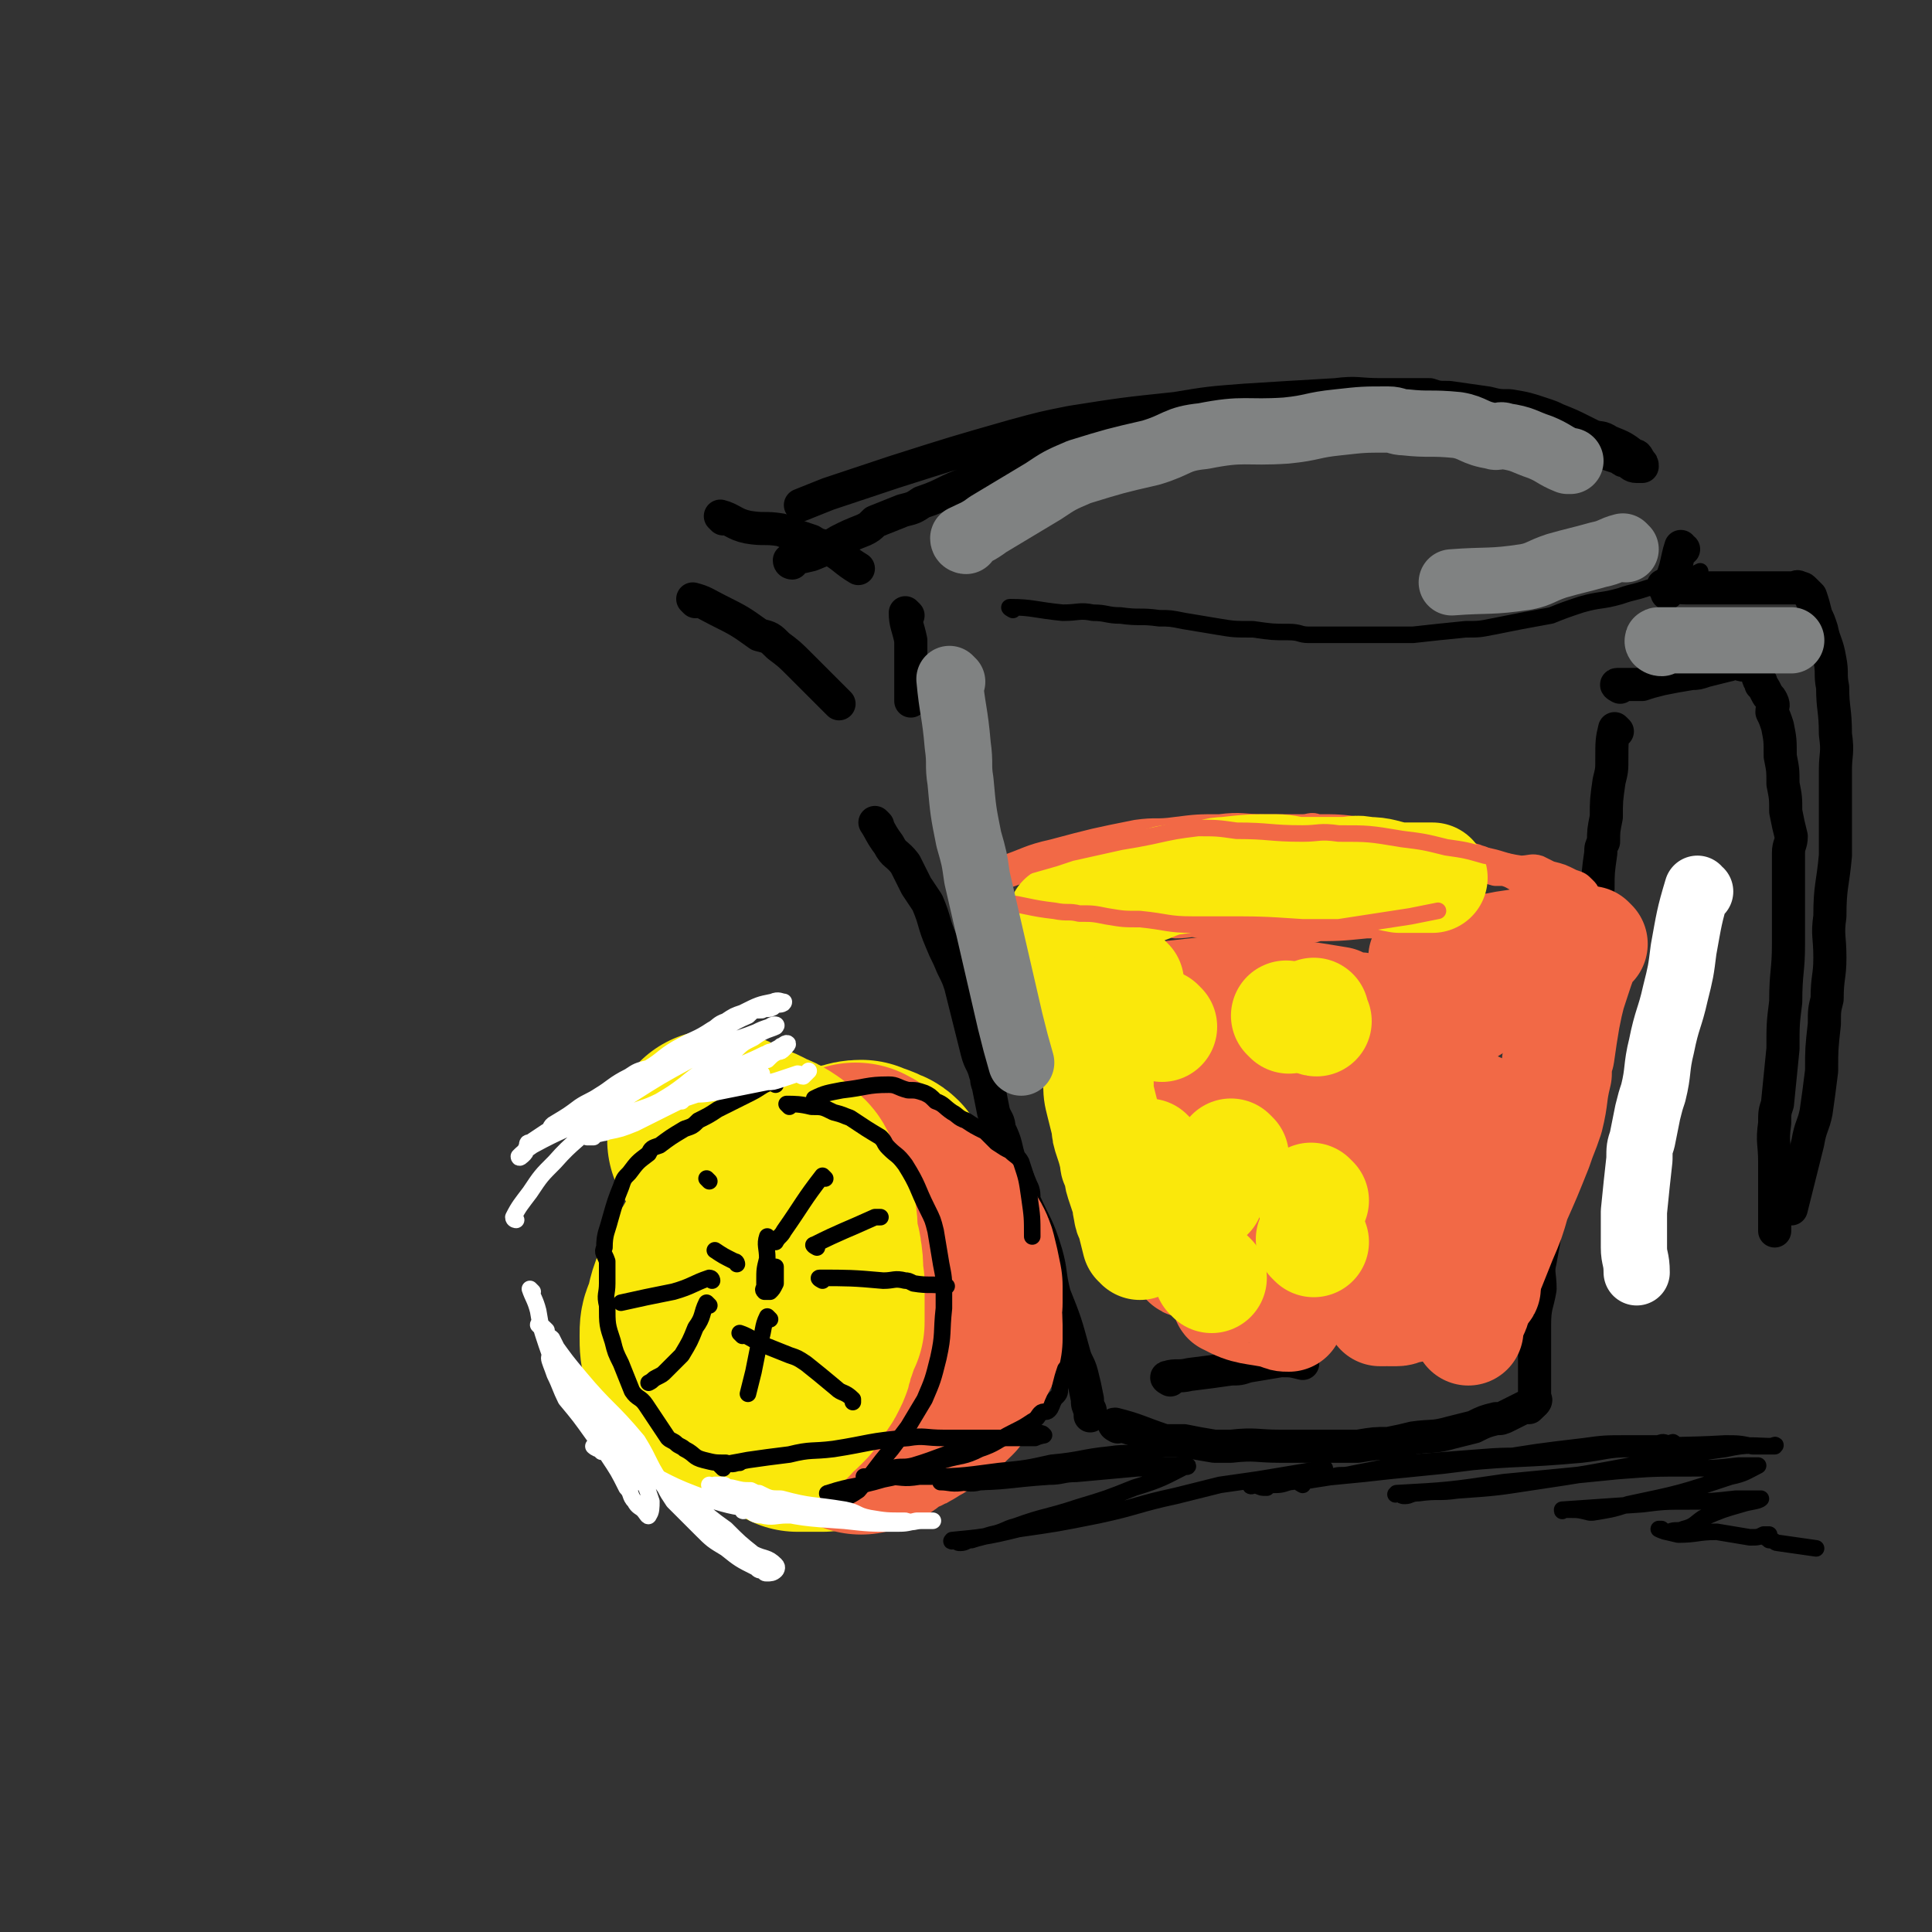 <svg viewBox='0 0 700 700' version='1.1' xmlns='http://www.w3.org/2000/svg' xmlns:xlink='http://www.w3.org/1999/xlink'><rect x="0" y="0" width="700" height="700" fill="#333333" stroke="none"/><g fill='none' stroke='#000000' stroke-width='12' stroke-linecap='round' stroke-linejoin='round'><path d='M287,204c0,0 -1,0 -1,-1 3,-1 4,-1 8,-2 5,-2 5,-2 10,-5 4,-2 4,-2 9,-4 2,-1 2,-1 4,-3 5,-2 5,-2 10,-4 4,-1 4,-1 7,-3 9,-3 8,-4 17,-7 8,-3 8,-3 16,-6 13,-4 13,-4 26,-7 10,-3 10,-3 20,-4 20,-3 20,-2 40,-4 10,-2 10,-3 21,-4 15,-1 15,0 30,-1 8,0 8,-1 16,-1 9,1 9,2 18,4 4,0 4,0 8,0 8,1 8,0 15,2 4,1 4,2 8,4 4,2 4,2 8,4 2,1 2,1 4,2 3,1 3,1 6,2 1,1 1,1 2,1 2,1 2,2 4,2 1,0 1,0 2,0 0,-1 0,-1 -1,-2 -1,-2 -1,-2 -2,-2 -4,-3 -4,-3 -9,-5 -3,-2 -3,-1 -6,-2 -2,-1 -2,-1 -4,-2 -4,-2 -4,-2 -9,-4 -2,-1 -2,-1 -5,-2 -6,-2 -6,-2 -12,-3 -4,0 -4,0 -8,-1 -7,-1 -7,-1 -14,-2 -4,0 -4,0 -7,-1 -9,0 -9,0 -18,0 -8,0 -8,-1 -16,0 -17,1 -17,1 -33,2 -13,1 -13,1 -25,3 -19,2 -19,2 -38,5 -10,2 -10,2 -21,5 -21,6 -21,6 -43,13 -12,4 -12,4 -24,8 -5,2 -5,2 -10,4 '/><path d='M262,188c0,0 -1,-1 -1,-1 4,1 5,3 10,4 6,1 6,0 12,1 5,2 5,2 11,4 3,2 3,1 7,3 5,3 5,4 10,7 '/><path d='M252,218c0,0 -1,-1 -1,-1 4,1 5,2 9,4 8,4 8,4 15,9 4,1 4,1 7,4 4,3 4,3 8,7 3,3 3,3 6,6 4,4 4,4 8,8 '/><path d='M329,223c0,0 -1,-1 -1,-1 0,4 1,5 2,10 0,6 0,6 0,11 0,5 0,5 0,10 0,0 0,0 0,1 '/><path d='M318,299c0,0 -1,-1 -1,-1 2,3 2,4 5,8 2,4 3,3 6,7 2,4 2,4 4,8 2,3 2,3 4,6 3,7 2,7 5,14 2,5 2,4 4,9 2,4 2,4 3,7 1,4 1,4 2,8 2,8 2,8 4,16 1,4 2,4 3,8 1,2 0,2 1,4 1,5 1,5 2,10 1,3 2,3 2,6 3,6 2,6 4,12 2,4 2,4 4,9 1,2 1,2 1,5 4,9 5,9 8,19 2,7 1,7 3,15 4,10 4,10 7,21 1,4 2,4 3,8 1,4 1,4 2,9 0,2 0,2 1,4 0,1 0,1 0,2 '/><path d='M405,517c0,0 -2,-1 -1,-1 8,2 9,3 18,6 3,0 3,0 7,0 5,1 5,1 11,2 3,0 3,0 6,0 9,-1 9,0 18,0 5,0 5,0 10,0 6,0 6,0 12,0 3,0 3,0 6,0 6,-1 6,-1 11,-1 5,-1 5,-1 9,-2 7,-1 7,0 14,-2 4,-1 4,-1 8,-2 4,-2 4,-2 8,-3 2,0 2,0 4,-1 4,-2 4,-2 8,-4 1,0 1,0 2,-1 '/><path d='M610,199c-1,0 -1,-1 -1,-1 -1,3 -1,4 -2,8 -1,3 -1,3 -2,6 -1,2 -1,2 -1,3 '/><path d='M604,213c-1,0 -2,-1 -1,-1 3,0 4,1 8,1 5,0 5,0 9,0 3,0 3,0 6,0 2,0 2,0 3,0 3,0 3,0 5,0 1,0 1,0 3,0 1,0 1,0 1,0 2,0 2,0 3,0 2,0 2,0 3,0 2,0 2,0 4,0 1,0 1,0 2,0 1,0 1,-1 2,0 1,0 1,0 2,1 1,1 1,1 2,2 1,3 1,3 2,7 1,2 1,2 2,5 1,5 2,5 3,11 1,5 0,5 1,10 0,8 1,8 1,17 1,7 0,7 0,13 0,11 0,11 0,21 0,5 0,5 0,10 -1,11 -2,11 -2,22 -1,7 0,7 0,15 0,7 -1,7 -1,15 -1,4 -1,4 -1,9 -1,9 -1,9 -1,17 -1,8 -1,8 -2,15 -1,5 -2,5 -3,11 -3,12 -3,12 -6,24 '/><path d='M587,249c0,0 -2,-1 -1,-1 3,0 4,0 9,0 3,-1 3,-1 7,-2 5,-1 5,-1 11,-2 2,0 2,0 5,-1 4,-1 4,-1 8,-2 1,0 1,-1 3,-1 1,0 1,1 3,1 1,0 1,-1 2,0 1,0 1,0 1,1 1,1 1,1 2,3 0,1 0,1 1,2 0,0 0,0 0,1 1,1 1,1 2,3 1,2 1,1 2,3 1,2 0,2 0,4 1,2 1,2 2,5 1,5 1,5 1,11 1,5 1,5 1,10 1,5 1,5 1,10 1,5 1,5 2,9 0,3 -1,3 -1,6 0,2 0,2 0,4 0,5 0,5 0,10 0,6 0,6 0,12 0,3 0,3 0,7 0,10 -1,10 -1,21 -1,8 -1,8 -1,17 -1,10 -1,10 -2,20 -1,3 -1,3 -1,7 -1,7 0,7 0,14 0,3 0,3 0,7 0,2 0,2 0,4 0,5 0,5 0,11 0,1 0,1 0,3 '/><path d='M586,265c0,0 -1,-1 -1,-1 -1,4 -1,5 -1,11 0,4 0,4 -1,8 -1,7 -1,7 -1,13 -1,5 -1,5 -1,9 -1,2 -1,2 -1,4 -1,7 -1,7 -1,13 -1,7 -1,7 -1,14 -1,3 0,3 -1,7 -1,9 -2,9 -3,19 -1,9 0,9 0,18 0,2 -1,2 -1,5 -1,7 0,7 -1,15 -1,4 -1,4 -3,8 -2,8 -3,8 -5,16 -1,6 -1,6 -2,12 -2,10 -2,10 -4,21 -1,4 0,5 0,10 -1,6 -2,6 -2,13 0,5 0,5 0,11 0,5 0,5 0,10 0,2 0,2 0,5 0,1 1,1 0,2 -1,1 -1,1 -2,2 '/><path d='M424,500c0,0 -2,-1 -1,-1 3,-1 4,0 8,-1 8,-1 8,-1 15,-2 3,0 3,0 6,-1 6,-1 6,-1 12,-2 4,0 4,0 8,1 0,0 0,0 0,0 '/></g>
<g fill='none' stroke='#F26946' stroke-width='12' stroke-linecap='round' stroke-linejoin='round'><path d='M354,320c0,0 -2,-1 -1,-1 4,-2 5,-1 11,-3 9,-3 9,-4 18,-6 15,-4 15,-4 30,-7 7,-1 7,0 14,-1 8,-1 8,-1 16,-1 8,-1 8,0 16,0 7,0 7,0 14,0 3,0 3,-1 5,0 8,0 8,0 16,1 5,1 5,2 11,3 4,0 4,-1 7,0 7,1 7,1 13,3 4,1 4,2 7,3 2,1 2,0 4,1 4,1 3,2 7,3 1,0 2,0 3,0 4,1 4,2 7,3 1,1 0,1 1,1 2,1 2,1 4,2 2,1 2,1 4,1 0,0 0,0 0,1 2,0 2,0 3,1 1,1 1,1 2,1 1,0 2,0 2,0 0,0 -2,0 -3,0 -1,0 -1,0 -2,0 -2,0 -2,-1 -3,0 -2,0 -2,1 -4,1 -6,2 -6,2 -13,3 -5,1 -5,1 -11,1 -7,1 -7,1 -14,2 -5,1 -5,1 -11,1 -6,1 -6,1 -12,1 -10,1 -10,1 -21,1 -6,0 -6,0 -12,0 -6,0 -6,0 -12,0 -7,-1 -7,-1 -15,-1 -4,-1 -4,0 -9,0 -2,-1 -2,-1 -4,-2 -2,0 -2,0 -3,0 -3,-1 -3,-1 -6,-2 -2,-1 -2,-1 -4,-1 -2,-1 -2,0 -4,0 -2,-1 -2,-1 -3,-2 0,0 0,1 -1,1 -1,0 -1,0 -3,0 -1,0 -1,0 -2,0 0,0 0,0 -1,0 -1,0 -1,0 -3,0 -1,0 -1,0 -2,0 0,0 0,0 -1,0 -1,0 -1,0 -2,0 -1,0 -1,0 -2,0 -1,0 -1,0 -2,0 -1,0 -2,0 -2,0 0,0 1,0 3,0 1,0 1,-1 2,0 2,0 2,0 4,1 4,1 4,1 8,1 6,1 6,1 12,1 5,1 5,0 10,1 6,0 6,1 12,1 6,1 6,1 12,1 4,1 4,0 9,1 9,0 9,2 18,1 7,0 7,-2 15,-4 '/></g>
<g fill='none' stroke='#F26946' stroke-width='40' stroke-linecap='round' stroke-linejoin='round'><path d='M386,366c0,0 -2,-1 -1,-1 4,-1 5,-1 11,-1 13,-2 13,-2 27,-3 9,-1 9,-1 18,-2 10,0 10,0 20,1 12,1 12,1 24,3 2,1 2,1 5,2 1,0 1,0 3,1 0,0 2,0 1,0 0,-1 -1,-1 -3,-1 -7,-1 -7,-1 -15,-1 -4,-1 -4,-2 -9,-2 -11,-1 -11,0 -23,0 -6,0 -6,-1 -12,0 -6,0 -6,0 -12,1 -3,0 -2,1 -5,1 -2,0 -2,0 -3,0 -1,0 -3,-1 -2,0 1,0 2,0 4,1 7,2 7,3 13,4 4,1 4,0 9,1 11,2 11,2 21,4 11,2 11,2 22,4 6,1 6,1 11,1 4,1 4,1 7,1 2,0 2,0 3,1 2,0 2,1 4,1 1,0 2,0 1,0 -4,0 -5,1 -11,2 -10,1 -10,1 -20,3 -3,0 -3,1 -6,2 -10,2 -10,2 -20,4 -5,1 -5,1 -11,2 -2,0 -2,-1 -4,0 -3,0 -3,1 -6,1 -1,0 -1,-1 -2,0 -1,0 -1,0 -1,1 3,3 3,4 6,6 3,2 4,2 7,3 13,4 13,4 26,7 6,1 6,1 13,2 5,0 5,0 10,1 2,0 2,1 3,1 2,0 4,-1 4,0 0,0 -2,0 -4,1 -10,2 -10,1 -20,3 -4,1 -4,1 -9,1 -7,1 -7,1 -15,2 -3,0 -3,1 -7,1 -2,0 -3,0 -5,0 -2,0 -2,0 -3,0 0,0 -1,-1 -1,0 0,0 0,1 0,2 2,1 3,0 5,1 4,2 4,2 8,4 4,1 4,1 8,3 4,1 4,1 7,2 3,1 4,1 5,2 1,1 -1,1 -2,2 -3,2 -3,2 -6,4 -3,2 -3,2 -6,4 -5,2 -5,2 -10,4 -2,1 -2,1 -4,2 -1,0 -1,0 -2,1 -1,0 -3,1 -2,1 0,1 1,0 3,1 6,1 6,2 12,3 3,1 3,1 6,1 2,0 2,0 4,1 1,0 3,-1 2,0 -1,1 -2,1 -4,3 -1,1 -1,0 -3,1 -2,1 -2,1 -3,2 -2,1 -3,2 -2,2 7,4 9,3 18,5 2,1 2,1 4,1 '/><path d='M517,348c0,0 -2,-1 -1,-1 7,-2 8,-2 17,-3 3,0 3,1 6,1 1,0 1,0 3,0 2,0 2,0 3,0 2,0 2,0 4,0 1,0 2,-1 3,0 0,1 0,2 -1,3 -6,8 -7,7 -14,14 -4,4 -5,3 -9,7 -2,2 -1,2 -3,4 -5,5 -5,4 -10,9 -3,2 -3,2 -6,4 0,1 0,1 -1,2 -2,1 -2,1 -4,3 -1,0 -1,1 -2,2 0,0 -1,1 0,1 9,3 9,3 19,5 3,0 4,0 7,0 1,0 1,0 2,1 2,0 2,0 4,1 1,0 3,1 2,1 -1,2 -2,2 -4,3 -8,4 -8,4 -16,7 -3,1 -3,0 -7,2 -2,1 -2,1 -5,2 -1,0 -2,-1 -1,0 0,1 1,2 3,3 4,2 4,1 8,3 2,0 3,0 5,1 1,0 2,0 2,1 1,1 1,1 1,2 -8,6 -9,6 -18,12 -6,3 -6,4 -12,7 -3,2 -4,1 -7,3 -5,3 -5,3 -9,6 -2,1 -2,1 -4,2 -1,0 -1,1 -1,1 -1,1 -4,1 -3,1 5,2 7,3 13,4 10,2 10,2 19,3 7,0 7,0 13,1 9,0 9,1 19,1 1,0 1,0 2,0 1,-1 1,0 1,0 2,0 4,-1 3,0 -2,0 -4,1 -8,2 -4,1 -4,1 -9,3 -6,1 -6,1 -11,2 -2,0 -2,1 -4,1 -1,0 -1,0 -3,0 -1,-1 -1,0 -1,0 -1,0 -1,0 -2,0 '/><path d='M577,342c0,0 -1,-1 -1,-1 -4,9 -4,10 -7,19 -1,4 -1,4 -2,9 -1,6 -1,6 -2,13 -1,3 -1,3 -1,7 -2,8 -1,8 -3,16 -2,6 -2,5 -4,11 -4,10 -4,10 -8,19 -2,7 -2,7 -5,14 -2,5 -2,5 -4,10 -2,3 -2,3 -3,6 -1,3 -1,3 -2,6 -1,2 0,2 -1,4 -1,2 -2,1 -2,3 0,1 0,1 0,3 0,0 0,0 0,1 '/></g>
<g fill='none' stroke='#FAE80B' stroke-width='40' stroke-linecap='round' stroke-linejoin='round'><path d='M409,356c0,0 -1,-1 -1,-1 '/><path d='M417,419c0,0 -1,-1 -1,-1 '/><path d='M438,433c0,0 -1,-1 -1,-1 '/><path d='M439,463c0,0 -1,-1 -1,-1 '/><path d='M421,372c0,0 -1,-1 -1,-1 '/><path d='M386,334c0,0 -1,-1 -1,-1 1,3 2,4 3,8 1,8 1,8 3,15 1,4 2,4 2,8 2,5 1,6 2,11 0,4 0,4 1,8 1,5 1,5 2,9 0,4 0,4 1,8 1,4 1,4 2,8 0,2 0,2 1,5 1,3 1,3 2,7 0,2 0,1 1,3 1,2 0,2 1,5 1,3 1,3 2,6 1,2 0,2 1,5 0,1 0,1 1,3 1,4 1,4 2,8 1,0 1,0 1,1 '/><path d='M447,419c0,0 -1,-1 -1,-1 '/><path d='M477,370c0,0 -1,0 -1,-1 0,-1 0,-1 0,-2 '/><path d='M467,369c0,0 -1,-1 -1,-1 '/><path d='M476,450c0,0 -1,-1 -1,-1 '/><path d='M476,435c0,0 -1,-1 -1,-1 '/><path d='M400,327c0,0 -2,-1 -1,-1 4,-1 6,-1 11,-3 7,-1 6,-2 13,-4 7,-1 7,-1 14,-2 3,0 3,-1 7,-1 9,-1 9,-1 18,-1 5,0 5,1 10,1 7,0 7,0 14,0 5,0 5,-1 9,0 6,0 6,1 12,2 3,0 3,0 6,0 3,0 3,0 6,0 '/></g>
<g fill='none' stroke='#F26946' stroke-width='6' stroke-linecap='round' stroke-linejoin='round'><path d='M348,320c0,0 -2,-1 -1,-1 4,-1 5,0 10,-1 6,-2 6,-2 11,-3 7,-2 7,-2 14,-4 3,-1 3,-1 6,-2 9,-2 9,-2 18,-4 6,-1 6,-1 11,-2 9,-2 9,-2 17,-3 7,0 7,0 14,1 12,0 12,1 24,1 6,0 6,-1 13,0 11,0 11,0 23,2 8,1 8,1 16,3 7,1 7,1 14,3 6,1 6,2 13,3 3,0 4,-1 7,0 2,1 2,1 4,2 4,1 4,1 8,3 3,1 3,1 5,3 1,1 1,1 2,3 '/><path d='M365,328c0,0 -2,-1 -1,-1 8,1 9,2 18,3 5,1 5,0 9,1 5,0 5,0 10,1 6,1 6,1 12,1 10,1 10,2 19,2 5,0 5,0 10,0 15,0 15,0 30,1 6,0 6,0 13,0 13,-2 13,-2 26,-4 5,-1 5,-1 10,-2 '/></g>
<g fill='none' stroke='#000000' stroke-width='6' stroke-linecap='round' stroke-linejoin='round'><path d='M367,221c0,0 -2,-1 -1,-1 8,0 9,1 19,2 6,0 6,-1 11,0 5,0 5,1 10,1 7,1 7,0 14,1 4,0 4,0 9,1 6,1 6,1 12,2 6,1 6,1 13,1 7,1 7,1 13,1 4,0 4,1 7,1 8,0 8,0 16,0 7,0 7,0 14,0 4,0 4,0 8,0 9,-1 9,-1 19,-2 5,0 5,0 10,-1 10,-2 10,-2 21,-4 5,-2 5,-2 11,-4 7,-2 7,-1 14,-3 3,-1 3,-1 7,-2 9,-3 9,-2 18,-5 2,-1 2,-1 4,-2 '/></g>
<g fill='none' stroke='#FAE80B' stroke-width='80' stroke-linecap='round' stroke-linejoin='round'><path d='M290,448c0,0 0,-1 -1,-1 -4,0 -4,0 -8,1 -3,0 -3,-1 -7,0 -3,0 -3,1 -6,2 -1,1 -2,0 -3,1 -3,3 -3,3 -5,7 -3,4 -3,4 -5,9 -3,6 -2,6 -4,12 -1,2 -1,2 -1,5 0,4 0,4 1,8 0,2 0,2 1,5 1,2 1,2 3,3 2,2 3,2 5,3 4,1 4,1 7,2 4,0 4,0 7,0 3,-1 3,0 6,-2 2,0 2,-1 4,-2 2,-2 2,-2 3,-4 1,-1 1,-1 2,-3 3,-5 3,-5 6,-10 1,-3 1,-3 2,-5 1,-3 0,-3 1,-5 0,-3 1,-3 1,-7 1,-4 0,-4 1,-8 0,-3 0,-4 0,-7 -1,-2 -1,-2 -2,-3 0,-1 0,-1 -1,-2 0,-1 0,-1 -1,-2 0,-1 0,-2 -1,-2 -2,-2 -2,-1 -4,-2 -2,0 -2,-1 -4,-1 -5,0 -5,0 -9,2 -3,1 -3,1 -4,3 -4,3 -4,3 -8,6 -1,1 -2,1 -3,3 -2,3 -1,4 -3,7 -1,2 -2,1 -2,3 -2,4 -1,4 -2,8 0,1 1,2 1,3 0,2 -1,2 0,3 0,1 0,2 1,2 2,0 2,0 4,0 2,-1 1,-2 2,-3 1,-1 1,-1 1,-2 0,-1 0,-1 0,-2 0,-1 0,-1 0,-1 '/><path d='M270,436c0,0 -1,-1 -1,-1 4,-2 5,-1 9,-3 7,-2 6,-2 13,-4 4,-1 4,0 8,-1 4,-1 4,-1 8,-2 2,0 2,-1 5,-1 0,0 0,0 1,1 2,0 2,0 4,1 1,1 1,0 2,1 0,1 0,1 1,2 1,1 1,1 3,3 1,1 0,1 2,3 0,1 0,1 1,2 1,3 1,4 3,7 1,3 2,3 3,6 1,3 0,3 1,6 0,2 1,2 1,4 0,0 0,-1 0,0 -1,2 0,2 0,4 0,2 0,2 0,3 0,1 0,1 0,3 -1,3 -1,3 -2,5 0,2 0,2 -1,5 -1,3 -1,3 -2,6 0,2 0,2 -1,3 -1,3 -1,3 -2,5 0,1 0,1 -1,2 -2,2 -2,2 -4,4 -1,1 -1,1 -2,3 -2,1 -2,1 -4,3 -1,1 -1,2 -2,3 -2,1 -2,1 -4,2 -1,0 -1,0 -2,1 -2,1 -2,1 -4,2 -2,1 -3,0 -5,1 -2,0 -2,0 -5,0 -1,0 -1,0 -2,0 -1,0 -1,0 -2,0 '/></g>
<g fill='none' stroke='#F26946' stroke-width='80' stroke-linecap='round' stroke-linejoin='round'><path d='M311,426c0,0 -1,-1 -1,-1 4,2 4,3 9,6 3,2 4,2 7,4 4,3 4,3 7,6 2,1 2,1 3,3 2,4 2,4 4,8 1,2 2,2 3,5 1,4 1,4 2,9 0,3 0,3 0,6 -1,4 0,4 0,8 0,2 0,2 0,5 -1,2 -2,2 -3,5 0,2 0,2 -1,4 -1,2 0,2 -2,4 -1,2 -1,1 -3,3 -1,1 -1,2 -3,3 -1,1 -1,0 -2,1 -2,1 -1,1 -3,2 -1,0 -1,0 -2,1 -1,1 -1,1 -2,1 -1,0 -1,0 -2,1 -1,0 -1,0 -2,1 -1,1 -2,0 -2,1 -1,1 -1,1 -2,2 -1,1 -1,0 -2,1 -1,0 -1,0 -2,1 '/></g>
<g fill='none' stroke='#FAE80B' stroke-width='80' stroke-linecap='round' stroke-linejoin='round'><path d='M261,414c0,0 -1,-1 -1,-1 3,1 4,2 8,4 3,1 4,1 7,3 3,1 3,1 6,3 1,1 1,1 3,3 1,1 1,0 2,2 0,1 0,1 1,2 1,3 1,3 3,6 1,2 1,2 2,5 1,5 0,5 1,10 0,2 1,2 1,4 1,5 0,5 1,10 0,3 0,3 0,5 0,4 0,4 0,9 -1,2 -1,2 -2,5 -1,3 -1,3 -2,5 0,2 0,2 -1,4 -1,2 -1,2 -3,4 -1,2 -1,2 -2,4 -1,1 -1,1 -2,2 -1,0 -1,0 -2,1 -1,1 -1,2 -2,3 '/></g>
<g fill='none' stroke='#000000' stroke-width='6' stroke-linecap='round' stroke-linejoin='round'><path d='M281,393c0,0 0,-1 -1,-1 -4,1 -4,2 -8,4 -6,3 -6,3 -12,6 -3,2 -3,2 -7,4 -2,2 -2,2 -5,3 -5,3 -5,3 -9,6 -3,1 -3,1 -4,3 -4,3 -4,3 -7,7 -2,2 -2,2 -3,5 -2,5 -2,5 -4,12 -1,4 -2,5 -2,10 -1,2 0,2 1,5 0,4 0,4 0,8 0,4 -1,4 0,8 0,7 0,7 2,13 1,4 1,4 3,8 2,5 2,5 4,10 2,3 3,2 5,5 2,3 2,3 4,6 2,3 2,3 4,6 1,1 2,1 3,2 1,1 2,1 3,2 4,2 3,3 7,4 4,1 4,1 8,1 3,1 3,0 5,0 '/><path d='M286,401c0,0 -1,-1 -1,-1 3,0 5,0 9,1 4,0 4,0 8,2 4,1 3,1 6,2 6,4 6,4 11,7 2,2 1,2 3,4 3,3 3,2 6,6 5,8 4,8 8,16 2,4 2,4 3,8 1,6 1,6 2,12 1,5 1,5 1,10 0,3 0,3 0,6 -1,9 0,9 -2,18 -2,8 -2,8 -5,15 -3,5 -3,5 -6,10 -3,4 -3,4 -6,8 -6,7 -6,8 -12,15 -3,2 -3,2 -6,3 -1,1 -1,1 -2,2 -2,1 -2,1 -4,2 -1,1 -1,1 -3,1 -1,0 -1,0 -2,-1 '/><path d='M296,399c0,0 -1,-1 -1,-1 4,-2 5,-2 10,-3 9,-1 9,-2 17,-2 3,0 3,1 7,2 3,0 3,0 6,1 2,1 2,1 4,3 3,1 3,2 6,4 2,1 2,2 5,3 3,2 3,2 7,4 2,2 2,2 4,4 3,2 3,2 5,3 2,2 3,2 4,4 2,6 2,6 3,13 1,7 1,7 1,14 '/><path d='M301,542c0,0 -2,-1 -1,-1 9,-3 10,-2 20,-5 5,-1 5,-1 11,-3 6,-1 5,-2 11,-4 7,-2 7,-1 13,-4 6,-2 6,-3 12,-6 4,-2 4,-2 7,-4 2,-1 2,-2 3,-3 1,-1 2,0 3,-1 1,-1 1,-2 2,-4 2,-2 2,-2 2,-4 1,-4 1,-4 2,-7 '/><path d='M262,532c0,0 -1,-1 -1,-1 4,-1 5,-1 10,-2 7,-1 7,-1 15,-2 8,-2 8,-1 16,-2 13,-2 13,-3 27,-4 6,-1 6,0 13,0 7,0 7,0 14,0 5,0 5,0 10,0 4,0 4,0 7,0 1,0 1,0 2,0 2,-1 4,-1 3,-1 0,-1 -2,-1 -5,0 -6,0 -6,0 -13,2 -5,1 -5,1 -10,3 -9,2 -9,3 -19,6 -4,1 -4,0 -8,1 -3,1 -3,2 -6,3 -1,1 -1,1 -3,1 0,0 -1,0 -1,-1 3,0 4,0 8,0 6,0 6,1 12,0 14,0 14,0 29,-2 10,-1 10,-1 19,-3 11,-1 11,-2 21,-3 7,-1 7,0 14,-1 4,0 4,-1 7,-2 2,0 2,0 4,1 1,0 2,0 1,0 -2,0 -3,-1 -7,0 -12,2 -12,2 -24,5 -7,2 -7,2 -15,3 -3,1 -3,0 -7,1 -6,0 -6,0 -12,1 -4,1 -4,2 -8,2 -4,1 -4,0 -9,0 -1,0 -1,0 -2,0 -1,0 -1,0 -1,0 -1,0 -3,0 -2,0 3,0 4,1 9,0 15,0 15,-1 30,-2 5,0 5,-1 10,-1 11,-1 11,-1 22,-2 5,0 5,-1 10,-1 3,0 3,0 7,0 1,1 2,0 1,0 -8,4 -9,5 -19,8 -10,4 -10,4 -20,7 -12,4 -12,3 -23,7 -4,1 -4,2 -9,3 -3,1 -4,1 -7,2 -2,0 -2,1 -4,1 -1,0 -1,0 -1,-1 -1,0 -3,1 -2,0 10,-1 12,-1 24,-4 14,-2 14,-2 29,-5 14,-3 14,-4 28,-7 8,-2 8,-2 16,-4 7,-1 7,-1 14,-2 12,-2 12,-2 24,-4 '/><path d='M472,538c0,0 -2,-1 -1,-1 5,-1 6,-1 12,-2 20,-2 20,-2 40,-4 8,-1 8,-1 16,-2 18,-3 18,-3 35,-5 7,-1 8,-1 15,-1 6,0 6,0 12,0 2,-1 2,0 4,0 0,0 2,-1 1,0 -12,0 -13,0 -27,1 -9,1 -9,2 -18,3 -12,1 -12,0 -24,1 -13,1 -13,1 -26,2 -11,2 -11,2 -21,4 -4,1 -4,0 -7,1 -8,1 -8,1 -16,2 -3,1 -3,1 -7,1 0,0 0,0 -1,1 -2,0 -2,0 -4,-1 -1,0 -2,1 -2,0 19,-2 21,-2 41,-4 18,-2 18,-2 36,-4 21,-2 21,-1 43,-3 9,-1 9,-2 18,-2 17,-2 17,-1 34,-2 5,0 5,0 10,1 3,0 3,0 7,0 0,0 2,-1 1,0 -8,0 -9,-1 -18,1 -15,2 -15,3 -29,5 -21,4 -21,4 -41,7 -13,2 -13,2 -27,3 -7,1 -7,0 -14,1 -3,0 -3,1 -5,1 -1,0 -1,0 -2,-1 -1,0 -2,1 -1,0 18,-1 19,-1 39,-4 21,-2 21,-2 41,-4 13,-1 13,-1 26,-1 9,0 9,0 18,-1 4,0 4,0 7,0 0,0 0,0 0,0 -4,2 -5,3 -10,4 -18,6 -18,6 -37,10 -6,2 -7,2 -13,3 0,0 0,0 -1,0 -4,-1 -4,-1 -7,-1 -1,0 -1,0 -2,0 -1,0 -1,1 -1,0 14,-1 15,-1 29,-2 8,-1 8,-1 17,-1 8,0 8,0 17,-1 3,0 3,0 6,0 2,0 3,0 3,0 -1,1 -4,1 -7,2 -7,2 -7,2 -14,5 -3,2 -3,3 -7,4 -2,1 -3,0 -5,1 -2,0 -2,0 -3,-1 0,0 -1,0 -1,0 2,1 3,1 7,2 7,0 7,-1 14,-1 6,1 6,1 12,2 3,0 3,0 5,-1 1,0 2,0 2,0 0,0 -2,0 -2,0 0,1 1,1 2,2 2,0 2,1 3,1 7,1 7,1 14,2 '/><path d='M279,449c0,0 -1,-1 -1,-1 -1,3 0,4 0,8 -1,4 -1,4 -1,8 0,1 0,1 0,2 0,1 -1,1 0,2 0,0 1,0 2,0 1,-1 1,-1 2,-3 0,-1 0,-1 0,-2 0,-1 0,-1 0,-2 0,-1 0,-1 0,-2 '/><path d='M299,427c0,0 -1,-1 -1,-1 -7,9 -7,10 -14,20 -1,2 -2,2 -3,4 '/><path d='M296,452c0,0 -2,-1 -1,-1 10,-5 11,-5 22,-10 0,0 1,0 2,0 '/><path d='M298,464c0,0 -2,-1 -1,-1 10,0 12,0 23,1 4,0 4,-1 8,0 1,0 1,0 3,1 6,1 6,0 12,1 '/><path d='M269,484c0,0 -1,-1 -1,-1 3,1 4,2 8,4 5,2 5,2 10,4 3,1 3,1 6,3 5,4 5,4 11,9 2,2 3,1 6,4 0,0 0,0 0,1 '/><path d='M279,478c0,0 -1,-1 -1,-1 -2,4 -1,5 -3,10 -1,5 -1,5 -2,10 -1,4 -1,4 -2,8 '/><path d='M257,473c0,0 -1,-1 -1,-1 -2,4 -1,5 -4,9 -2,5 -2,5 -5,10 -3,3 -3,3 -6,6 -1,1 -1,1 -3,2 -2,1 -1,1 -3,2 '/><path d='M258,464c0,0 0,-1 -1,-1 -6,2 -6,3 -13,5 -10,2 -10,2 -19,4 '/><path d='M267,458c0,0 0,-1 -1,-1 -4,-2 -4,-2 -7,-4 '/><path d='M257,428c0,0 -1,-1 -1,-1 '/></g>
<g fill='none' stroke='#FFFFFF' stroke-width='6' stroke-linecap='round' stroke-linejoin='round'><path d='M187,442c0,0 -1,0 -1,-1 2,-4 3,-5 6,-9 4,-6 4,-6 9,-11 7,-8 8,-7 15,-15 6,-5 5,-6 11,-11 8,-7 8,-7 17,-13 6,-4 7,-3 13,-6 7,-4 7,-5 14,-8 2,-2 2,-2 5,-2 2,-1 2,0 4,-1 0,0 0,0 1,-1 1,0 3,0 3,-1 -1,0 -2,-1 -4,0 -5,1 -5,1 -11,4 -3,1 -3,1 -6,3 -3,1 -3,2 -5,3 -6,4 -6,3 -13,7 -5,3 -5,4 -10,7 -4,1 -4,1 -7,3 -6,3 -6,4 -11,7 -3,2 -4,2 -7,4 -4,3 -4,3 -9,6 -2,1 -1,2 -3,3 -3,2 -3,2 -6,4 -1,0 -1,0 -1,2 -1,0 0,1 -1,2 -1,1 -2,2 -2,1 1,-1 2,-2 5,-4 11,-6 11,-5 22,-11 7,-4 7,-4 13,-7 11,-7 11,-7 22,-13 6,-3 6,-3 13,-6 5,-2 6,-2 11,-4 2,-1 2,-1 5,-2 1,-1 3,-1 2,0 -2,1 -4,1 -8,4 -4,2 -4,2 -7,5 -3,1 -3,1 -5,3 -6,4 -7,4 -13,9 -4,3 -4,3 -9,6 -6,3 -6,2 -12,5 -3,1 -2,2 -5,3 -1,1 -1,0 -2,1 -2,0 -2,1 -4,1 -1,0 -1,0 -1,0 -1,-1 -2,0 -2,0 2,-1 3,-1 5,-2 5,-1 5,0 10,-2 11,-5 11,-6 22,-11 7,-3 7,-3 14,-6 6,-3 7,-3 13,-6 1,0 1,-1 3,-1 1,-1 2,-1 3,-2 1,0 3,-1 2,-1 -4,3 -6,3 -13,7 -5,3 -4,3 -9,6 -10,5 -11,5 -21,10 -6,3 -6,3 -12,6 -5,2 -5,2 -10,3 -2,1 -2,0 -4,1 -1,0 -1,1 -1,1 -1,0 -3,0 -2,0 2,-1 4,-1 7,-2 5,-1 4,-2 9,-4 4,-1 4,-1 7,-3 8,-3 8,-3 15,-7 5,-2 5,-3 10,-5 2,-1 2,-1 5,-2 5,-2 5,-2 9,-4 1,0 1,-1 3,-1 2,-2 2,-2 4,-3 1,0 1,0 2,-1 1,-1 2,-2 1,-2 -1,0 -2,2 -5,3 -8,4 -8,5 -16,9 -5,2 -5,2 -10,4 -10,4 -10,4 -20,8 -4,1 -4,1 -7,2 -3,1 -4,1 -7,2 -1,0 0,1 -1,1 -1,0 -2,0 -2,0 3,-1 4,-1 8,-2 7,-1 7,-2 15,-4 5,-2 5,-2 11,-4 6,-2 6,-2 13,-3 3,-1 3,0 7,-1 2,-1 1,-1 3,-3 1,0 2,0 2,-1 0,0 -1,-1 -3,-1 -2,1 -2,1 -4,2 -1,1 -1,1 -3,2 -3,1 -3,2 -7,3 -2,0 -3,-1 -5,0 -3,1 -3,2 -6,3 -1,1 -1,1 -1,1 -1,0 -1,0 -2,0 -1,-1 -2,0 -2,0 0,-1 1,-1 3,-2 6,-1 6,0 12,-1 10,-2 10,-2 20,-4 2,0 2,0 5,-1 3,-1 3,-1 6,-2 1,0 1,1 2,1 1,-1 1,-1 2,-2 '/><path d='M193,468c0,0 -1,-1 -1,-1 1,3 2,4 3,8 1,6 1,6 3,12 2,6 2,5 4,11 2,4 1,4 3,8 2,4 3,3 6,7 2,2 1,2 3,5 3,3 3,2 6,5 2,3 2,2 4,5 1,1 1,1 3,3 1,1 2,1 3,2 0,1 0,2 0,2 0,1 1,2 1,2 0,0 -1,-1 -1,-3 -1,-1 -1,-1 -2,-3 -1,-1 -1,-1 -2,-2 -2,-3 -2,-3 -4,-5 -1,-2 -1,-3 -3,-4 -4,-6 -4,-6 -8,-11 -2,-2 -1,-3 -3,-5 -1,-1 -1,-1 -2,-2 -1,-2 -1,-2 -2,-4 -1,-1 -1,-1 -2,-3 -1,-1 0,-1 -1,-1 -1,-1 -2,-3 -2,-2 0,1 1,3 2,6 2,4 2,5 4,9 5,6 5,6 10,13 3,3 3,3 5,7 4,6 4,6 7,12 2,2 1,3 3,5 1,2 2,2 3,3 1,1 2,3 2,2 1,-1 1,-3 1,-5 -2,-6 -2,-6 -5,-11 -3,-6 -3,-6 -7,-10 -3,-5 -3,-4 -6,-8 -3,-4 -2,-4 -4,-7 -4,-5 -4,-5 -7,-10 -2,-5 -3,-4 -5,-9 -1,-2 -1,-2 -2,-4 -1,-1 -2,-1 -2,-1 -1,-1 0,-1 0,-2 -1,-1 -3,-3 -3,-2 1,1 3,3 5,6 5,7 5,7 10,13 10,12 11,11 21,23 5,8 4,9 10,17 1,2 1,2 3,5 5,5 5,5 10,10 4,4 4,4 9,7 5,4 5,4 11,7 1,1 1,1 3,1 0,1 0,1 1,1 1,0 2,0 3,-1 0,0 1,-1 0,-2 -3,-3 -4,-2 -8,-4 -5,-4 -5,-4 -10,-9 -10,-7 -9,-8 -19,-15 -6,-4 -7,-3 -13,-7 -5,-2 -4,-2 -9,-5 -2,-1 -2,-1 -4,-1 -1,-1 -1,-1 -1,-1 -1,0 -2,-1 -2,-1 1,0 2,1 4,2 4,2 4,2 9,4 14,7 14,8 28,13 10,3 10,3 21,4 14,3 14,3 29,4 9,1 9,1 18,1 4,0 4,0 8,-1 2,0 2,0 5,0 0,0 1,0 1,0 -1,0 -2,0 -4,0 -3,0 -3,1 -6,0 -7,0 -7,0 -13,-1 -5,-1 -4,-2 -9,-3 -12,-2 -12,-1 -23,-4 -4,0 -4,0 -8,-2 -1,0 -1,0 -3,-1 -3,0 -3,0 -7,-1 -2,0 -2,-1 -3,-1 -2,0 -2,0 -3,0 -1,1 -2,0 -2,0 1,1 2,1 3,2 8,2 8,2 15,4 4,1 4,2 8,2 8,2 8,2 16,3 2,0 2,1 4,1 2,0 4,0 3,-1 0,0 -2,0 -5,0 -8,0 -8,0 -16,0 -4,0 -5,1 -9,0 -3,0 -3,-1 -5,-2 -1,0 -2,1 -2,0 0,0 0,-2 2,-2 3,-1 3,0 7,0 '/></g>
<g fill='none' stroke='#808282' stroke-width='24' stroke-linecap='round' stroke-linejoin='round'><path d='M345,247c0,0 -1,-1 -1,-1 1,11 2,12 3,24 1,7 0,7 1,13 1,11 1,11 3,21 2,7 2,7 3,14 6,26 6,26 12,52 2,8 2,8 4,15 '/><path d='M350,196c0,0 -1,0 -1,-1 4,-2 5,-2 9,-5 10,-6 10,-6 20,-12 6,-4 6,-4 13,-7 13,-4 13,-4 26,-7 10,-3 9,-5 19,-6 15,-3 15,-1 30,-2 10,-1 9,-2 19,-3 9,-1 9,-1 18,-1 3,0 3,1 6,1 9,1 9,0 19,1 6,1 6,3 13,4 2,1 2,-1 4,0 7,1 7,2 13,4 5,2 5,3 10,5 0,0 0,0 1,0 '/><path d='M589,199c0,0 -1,-1 -1,-1 -4,1 -4,2 -9,3 -7,2 -8,2 -15,4 -6,2 -6,3 -11,4 -13,2 -14,1 -27,2 '/><path d='M602,233c-1,0 -2,-1 -1,-1 5,0 6,0 12,0 6,0 6,0 13,0 8,0 8,0 16,0 3,0 3,0 7,0 0,0 0,0 0,0 '/></g>
<g fill='none' stroke='#FFFFFF' stroke-width='24' stroke-linecap='round' stroke-linejoin='round'><path d='M616,323c-1,0 -1,-1 -1,-1 -3,10 -3,11 -5,22 -1,8 -1,8 -3,16 -2,9 -3,9 -5,19 -2,8 -1,9 -3,17 -1,3 -1,3 -2,7 -1,5 -1,5 -2,10 -1,3 -1,3 -1,7 -1,9 -1,9 -2,19 0,6 0,6 0,13 0,4 1,4 1,9 '/></g>
</svg>